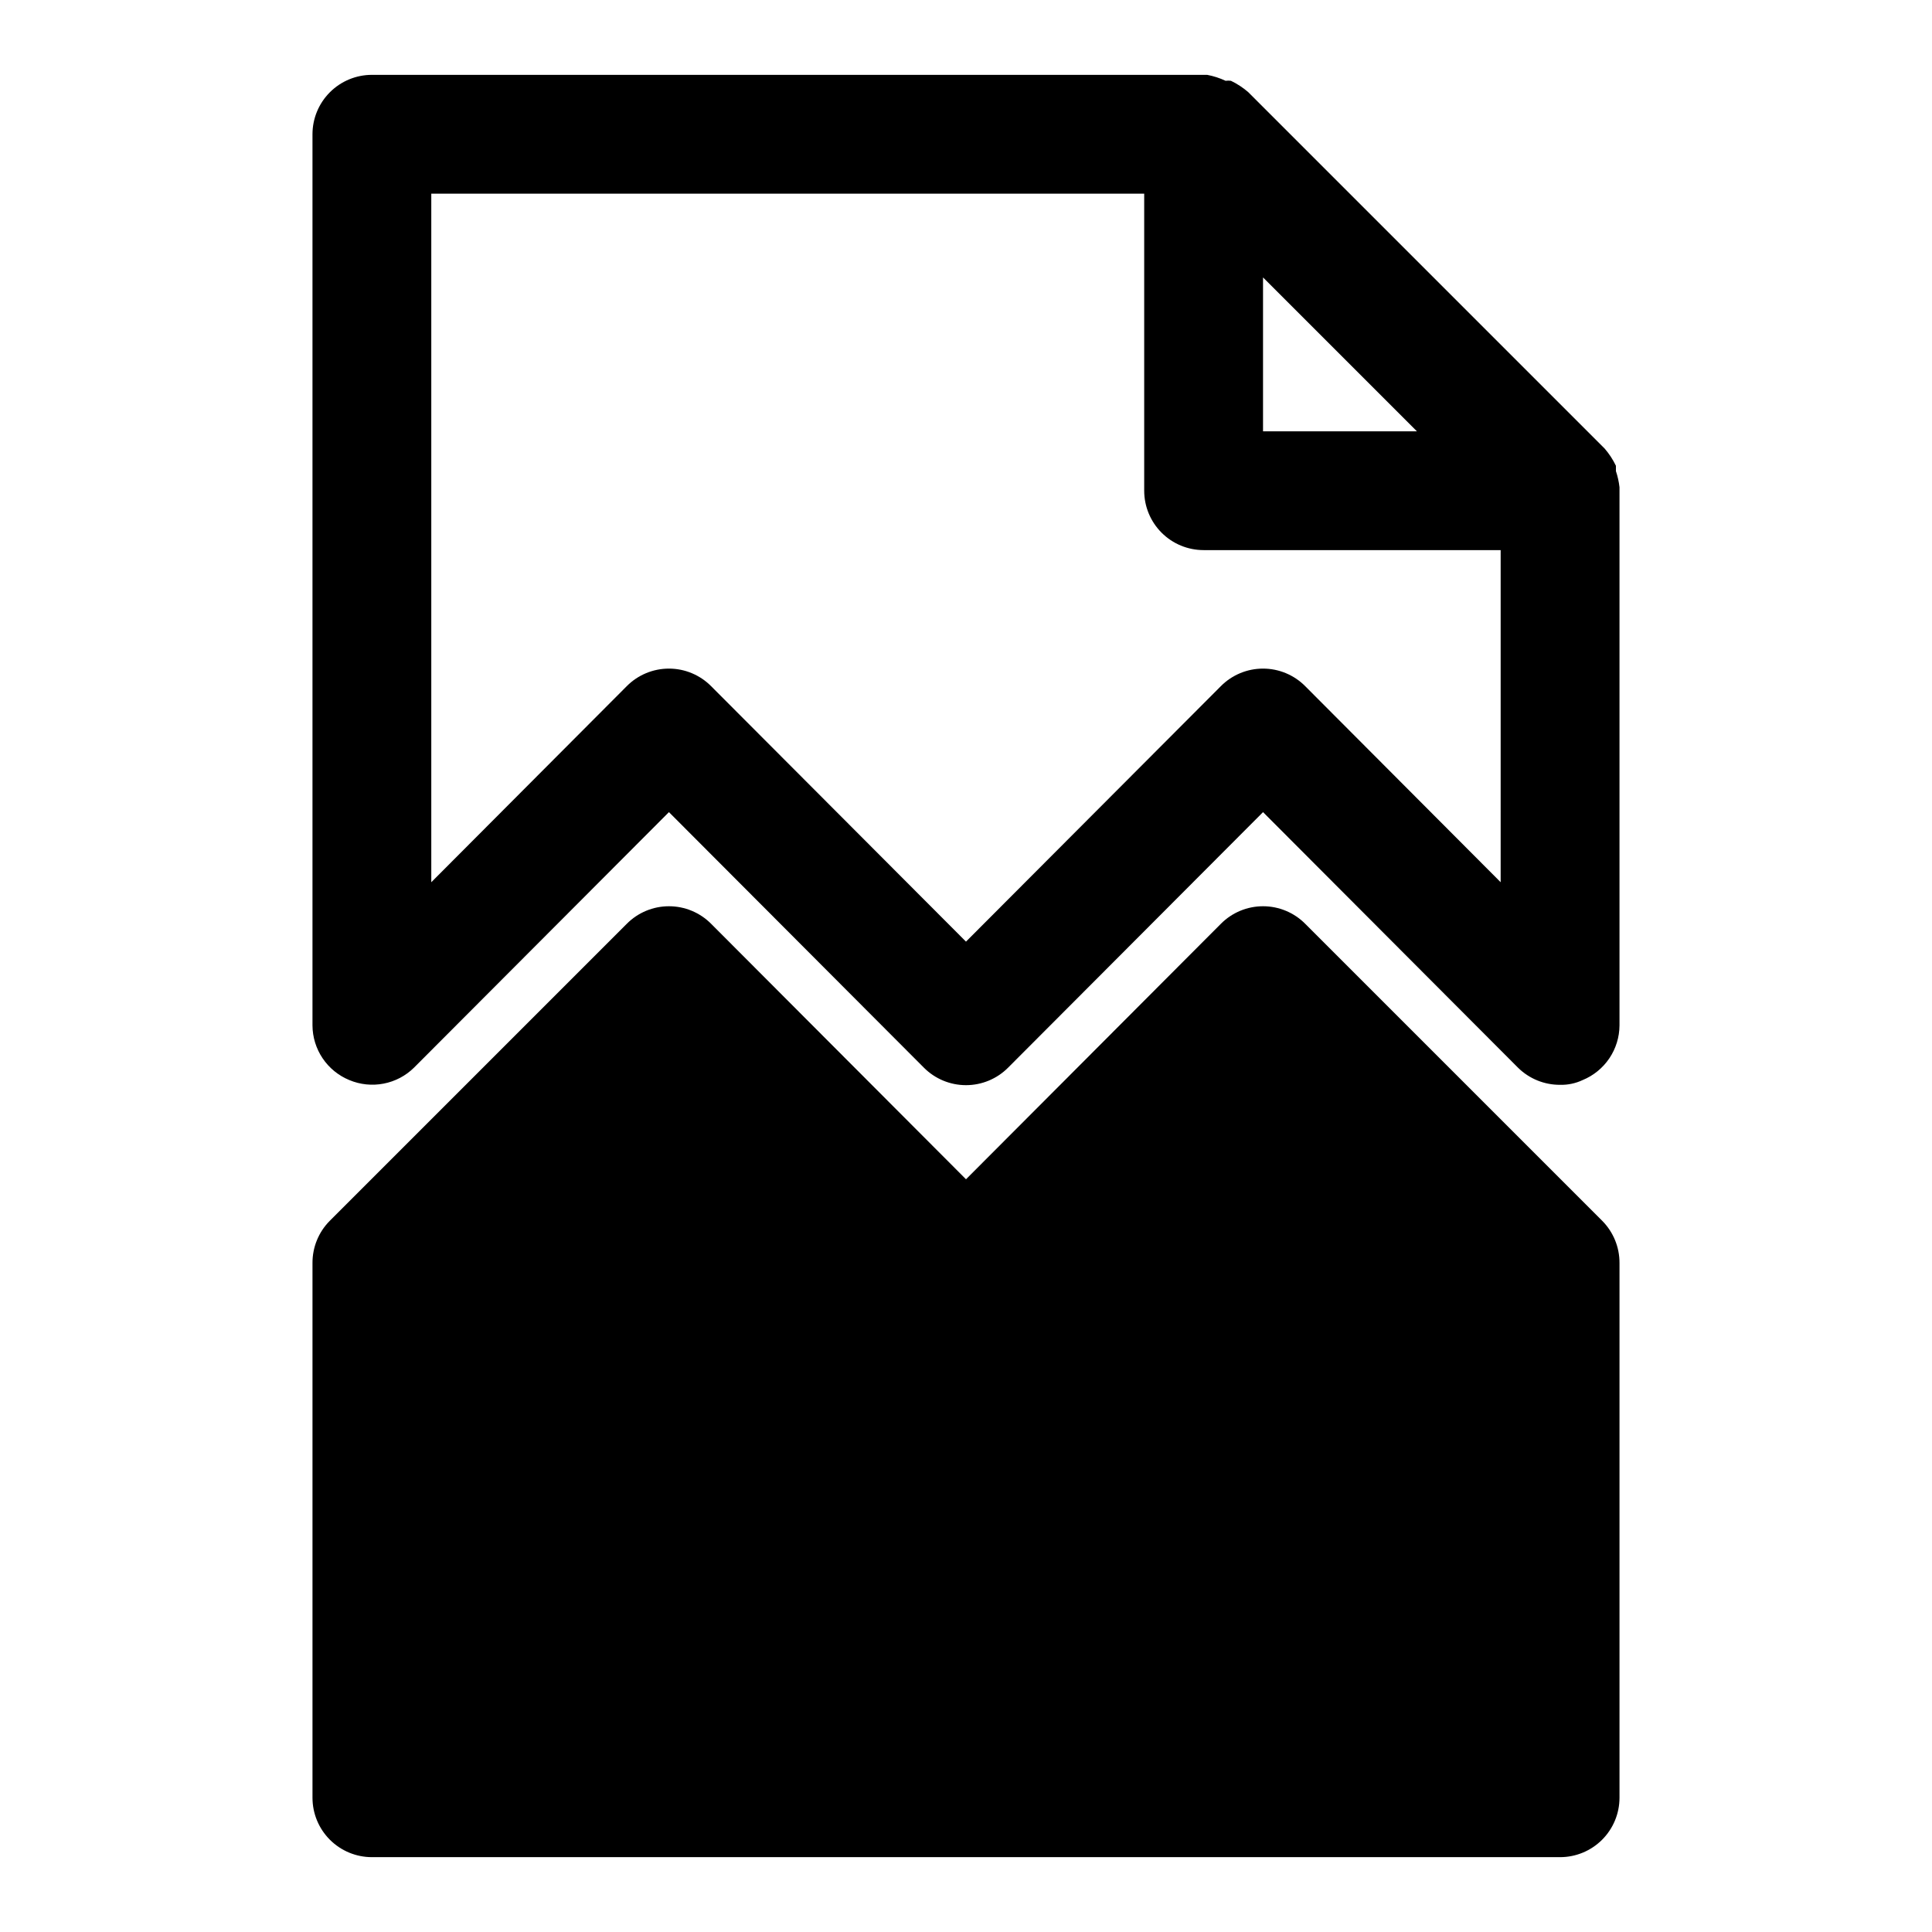<?xml version="1.0" encoding="UTF-8"?>
<!-- Uploaded to: ICON Repo, www.iconrepo.com, Generator: ICON Repo Mixer Tools -->
<svg fill="#000000" width="800px" height="800px" version="1.1" viewBox="144 144 512 512" xmlns="http://www.w3.org/2000/svg">
 <g>
  <path d="m568.62 467.54-78.719-78.719c-2.957-2.981-6.981-4.656-11.18-4.656s-8.223 1.676-11.18 4.656l-67.539 67.699-67.543-67.699c-2.957-2.981-6.981-4.656-11.18-4.656-4.195 0-8.223 1.676-11.176 4.656l-78.719 78.719h-0.004c-2.945 2.973-4.59 6.996-4.566 11.18v141.7c0 4.176 1.66 8.18 4.613 11.133s6.957 4.613 11.133 4.613h314.88c4.176 0 8.18-1.66 11.133-4.613 2.953-2.953 4.613-6.957 4.613-11.133v-141.7c0.023-4.184-1.621-8.207-4.566-11.18z"/>
  <path d="m573.18 273.1c-0.164-1.445-0.48-2.871-0.945-4.25v-1.418c-0.793-1.648-1.797-3.184-2.992-4.566l-94.465-94.465c-1.383-1.191-2.918-2.199-4.562-2.988-0.473-0.07-0.949-0.07-1.418 0-1.555-0.727-3.195-1.258-4.883-1.578h-221.36c-4.176 0-8.18 1.66-11.133 4.613s-4.613 6.957-4.613 11.133v236.16c0.016 3.109 0.953 6.144 2.688 8.719 1.738 2.578 4.199 4.586 7.074 5.766 2.867 1.207 6.027 1.535 9.082 0.945 3.055-0.586 5.867-2.066 8.078-4.25l67.543-67.699 67.543 67.699c2.957 2.981 6.981 4.656 11.18 4.656 4.195 0 8.219-1.676 11.176-4.656l67.543-67.699 67.543 67.699c2.969 2.945 6.992 4.59 11.176 4.566 2.066 0.051 4.117-0.379 5.984-1.262 2.875-1.18 5.336-3.188 7.074-5.766 1.734-2.574 2.672-5.609 2.688-8.719v-141.7-0.945zm-53.688-14.801h-40.777v-40.777zm22.199 119.5-51.797-51.957c-2.957-2.981-6.981-4.656-11.18-4.656s-8.223 1.676-11.18 4.656l-67.539 67.699-67.543-67.699c-2.957-2.981-6.981-4.656-11.18-4.656-4.195 0-8.223 1.676-11.176 4.656l-51.801 51.957v-182.48h188.93v78.723c0 4.176 1.66 8.18 4.613 11.133 2.949 2.953 6.957 4.609 11.133 4.609h78.719z"/>
 </g>
</svg>